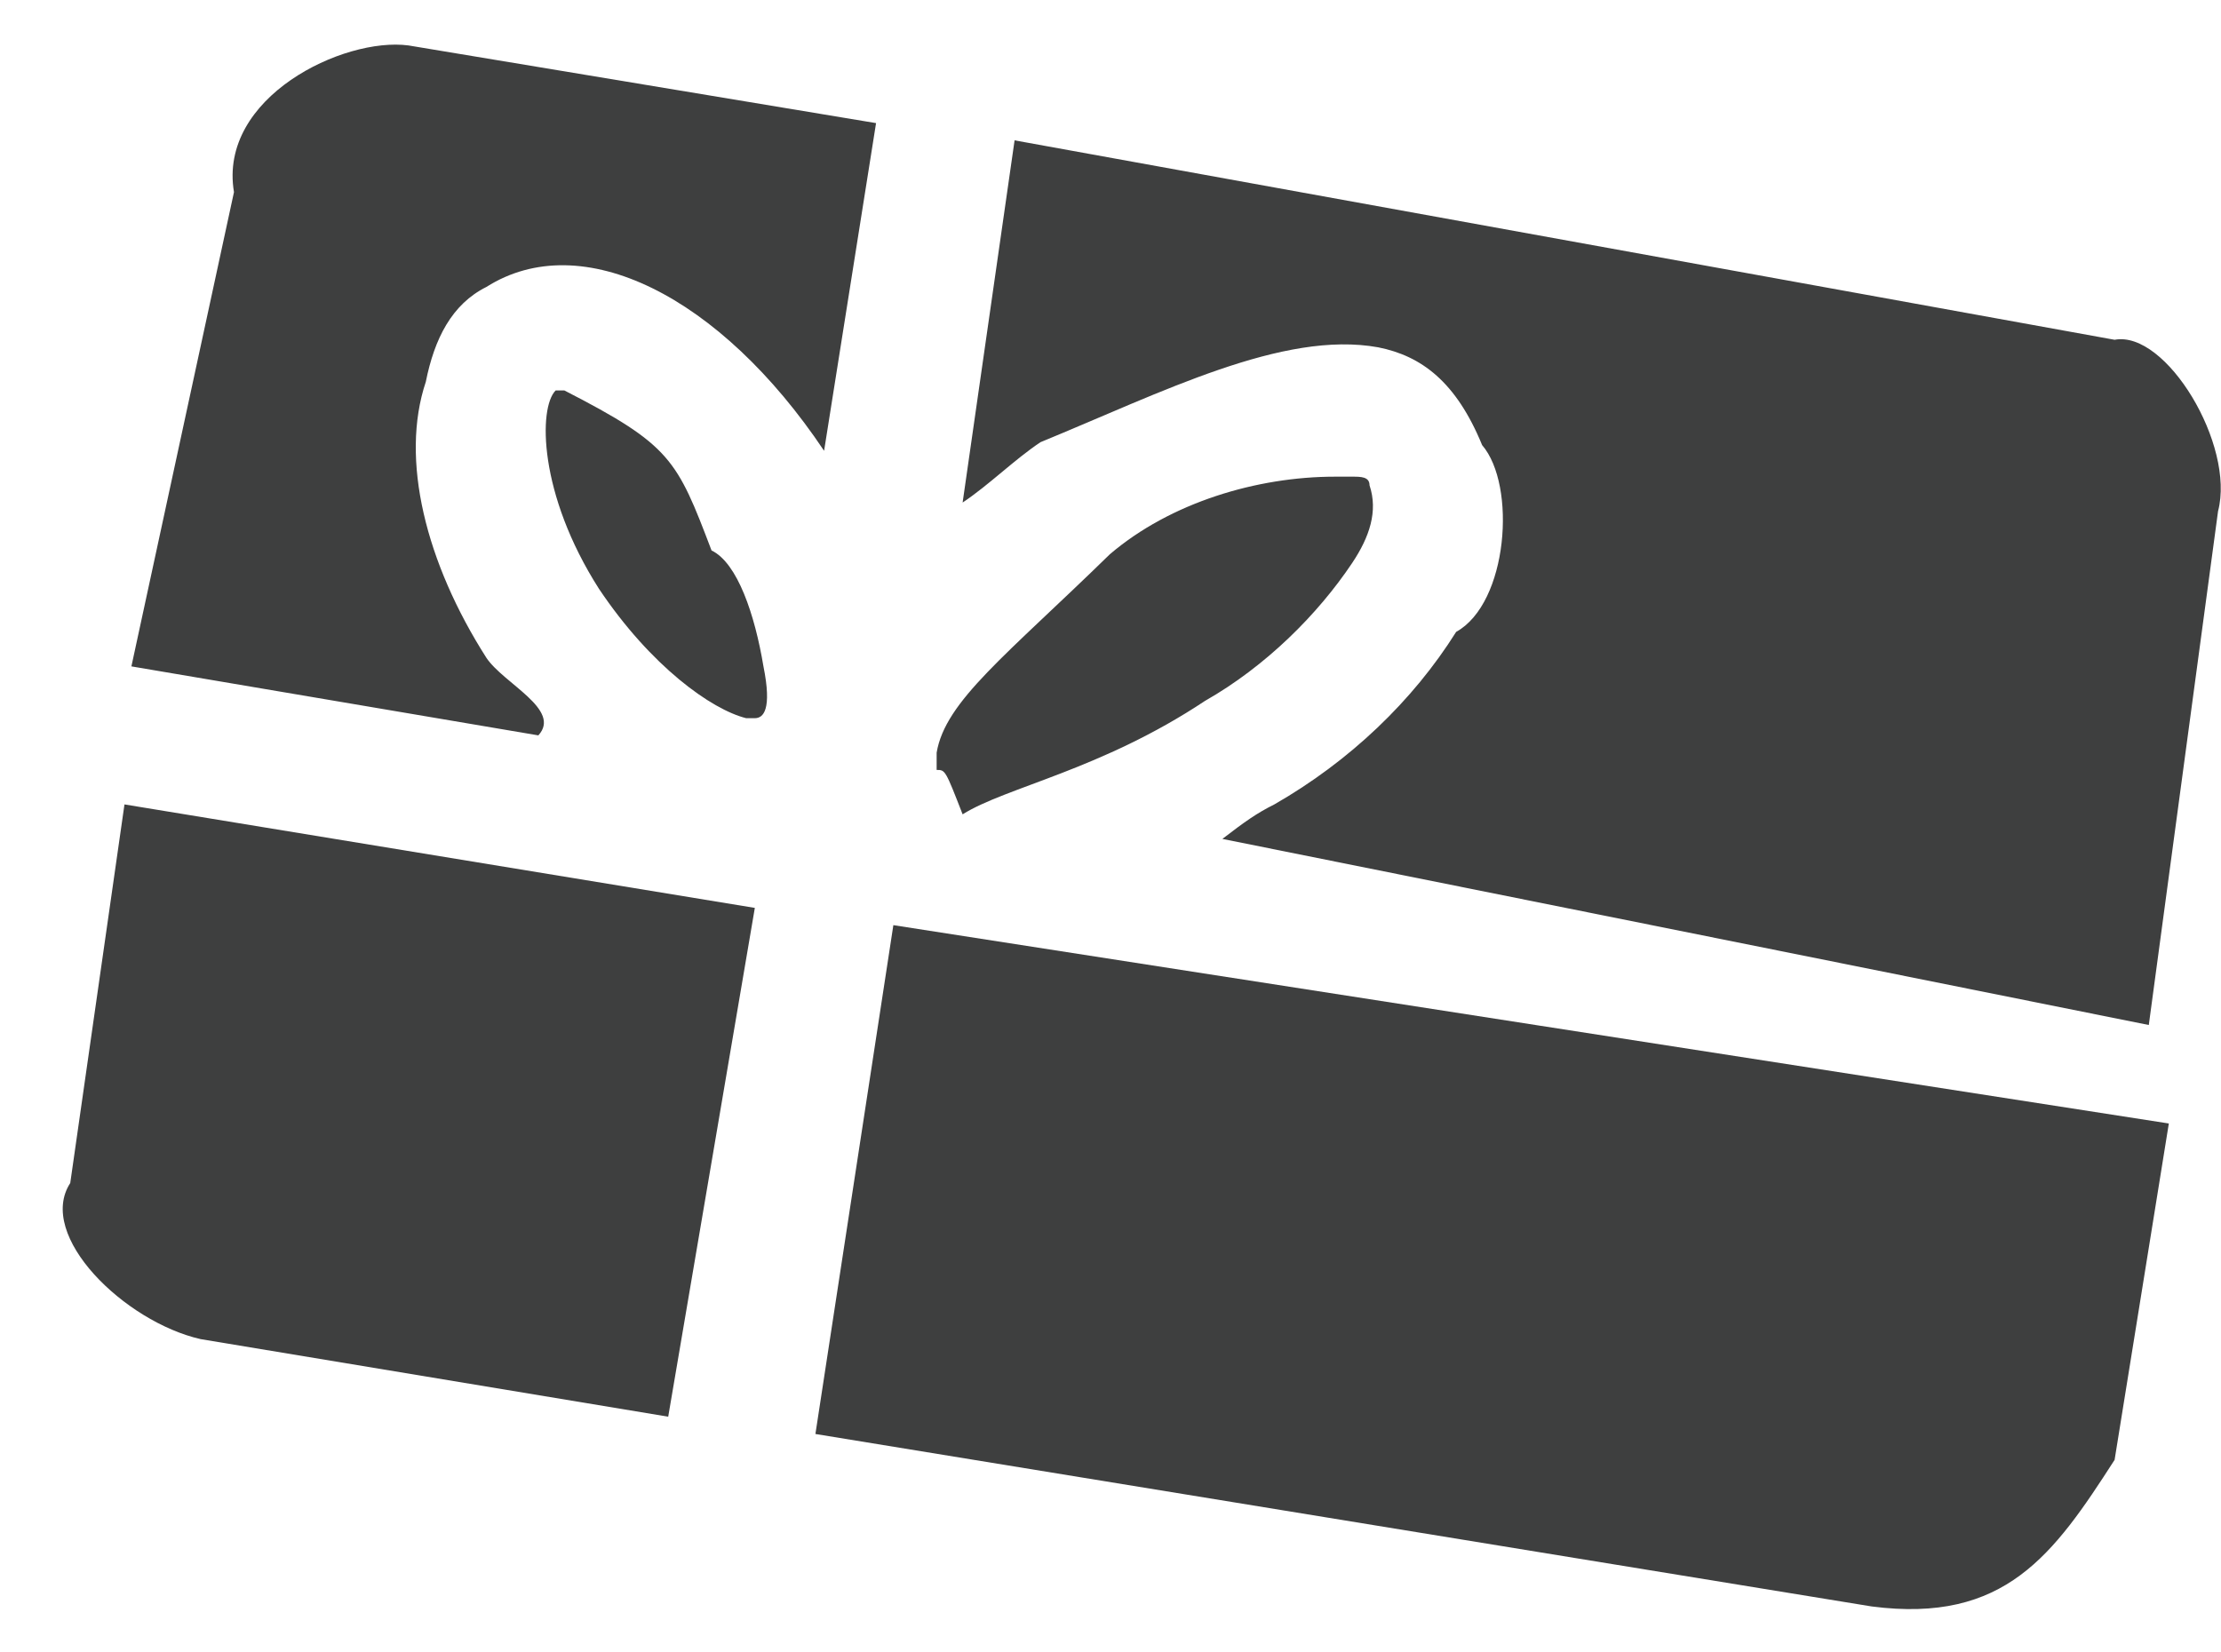 <svg 
 xmlns="http://www.w3.org/2000/svg"
 xmlns:xlink="http://www.w3.org/1999/xlink"
 width="43px" height="32px">
<path fill-rule="evenodd"  fill="rgb(62, 63, 63)"
 d="M42.943,9.899 L41.602,19.85 L23.666,16.246 C24.1,15.912 24.336,15.745 24.672,15.578 C26.13,14.742 27.354,13.573 28.192,12.237 C29.198,11.68 29.365,9.398 28.695,8.62 C28.192,7.394 27.521,6.893 26.683,6.726 C24.839,6.392 22.492,7.60 20.145,8.563 C19.643,8.897 19.140,9.398 18.637,9.732 L19.643,2.718 L40.94,6.58 C41.938,6.392 43.279,8.62 42.943,9.899 ZM21.487,10.734 C22.660,9.732 24.336,9.231 25.845,9.231 L26.13,9.231 L26.180,9.231 C26.348,9.231 26.515,9.231 26.515,9.398 C26.683,9.899 26.515,10.400 26.180,10.901 C25.510,11.903 24.504,12.905 23.330,13.573 C21.319,14.910 19.475,15.243 18.637,15.77 C18.302,14.910 18.302,14.910 18.134,14.910 C18.134,14.910 18.134,14.742 18.134,14.576 C18.302,13.573 19.475,12.70 21.487,10.734 ZM40.94,28.271 C39.758,30.108 38.82,31.444 36.238,31.110 L15.787,27.770 L17.296,17.916 L41.99,21.757 L40.94,28.271 ZM9.417,5.557 C8.747,5.891 8.411,6.559 8.244,7.394 C7.741,8.897 8.244,10.901 9.417,12.739 C9.752,13.240 10.88,13.741 10.423,14.241 L2.544,12.905 L4.53,3.720 C4.221,1.883 6.65,0.713 7.909,0.880 L16.961,2.384 L15.955,8.730 C13.943,5.724 11.261,4.388 9.417,5.557 ZM12.937,27.435 L3.885,25.933 C2.41,25.598 0.700,23.928 1.36,22.91 L2.41,15.578 L14.614,17.582 L12.937,27.435 ZM14.446,13.908 C13.776,13.741 12.602,12.905 11.596,11.402 C10.423,9.565 10.423,7.895 10.758,7.561 L10.926,7.561 C12.99,8.62 13.105,8.897 13.776,10.66 C14.278,10.901 14.614,11.903 14.781,12.905 C14.949,13.741 14.781,13.908 14.614,13.908 C14.614,13.908 14.614,13.908 14.446,13.908 Z"/>
</svg>